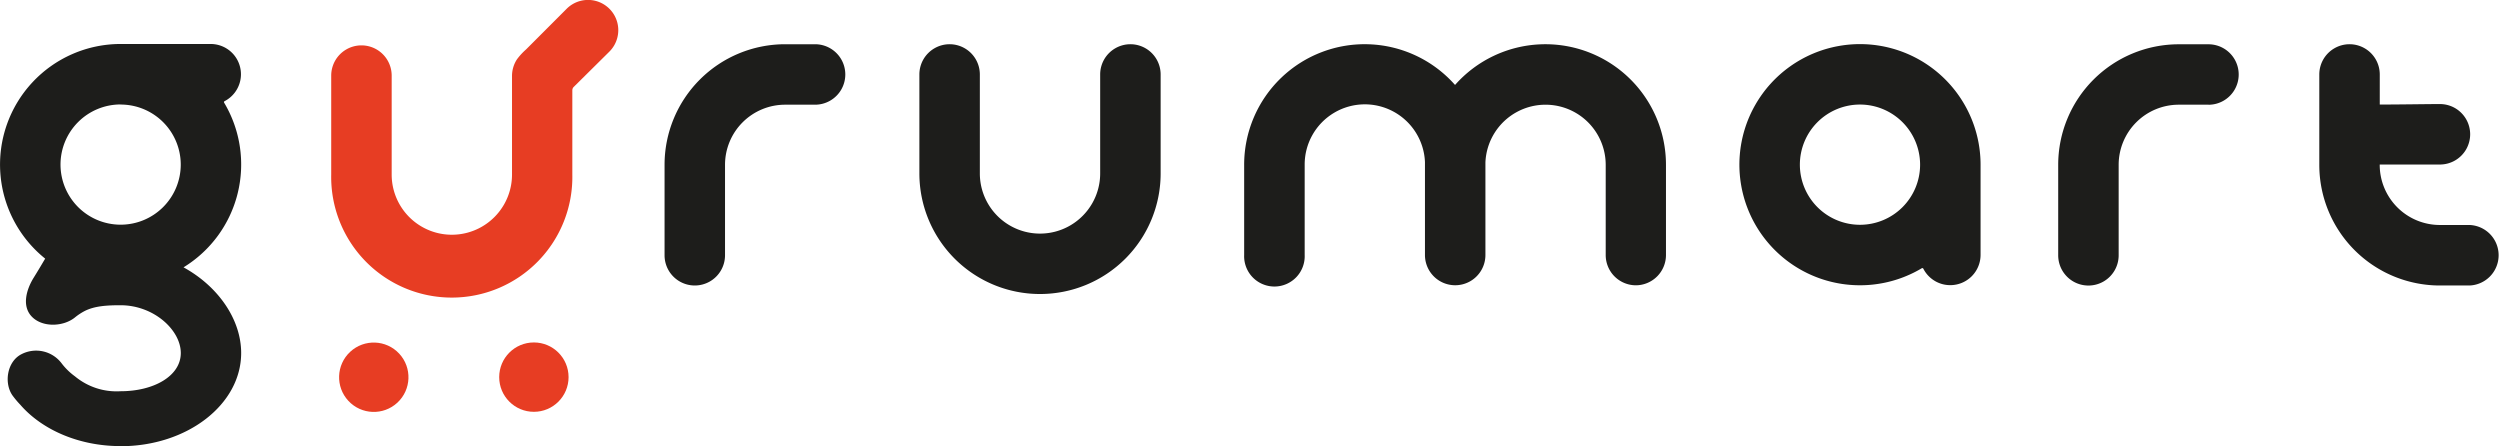 <svg xmlns="http://www.w3.org/2000/svg" viewBox="0 0 505.26 90.18"><title>Gurumart</title><path d="M559.58,306.47c2,0,2.67,0,6,0a6.12,6.12,0,0,1,0,12.23h-6a24.37,24.37,0,0,1-24.37-24.37c0-13.46,0-14.9,0-18.28a6.11,6.11,0,0,1,12.22,0c0,1.37,0,3.54,0,6.08,3.82,0,9.91-.1,12.16-.1a6.11,6.11,0,0,1,0,12.22H547.42v.08A12.16,12.16,0,0,0,559.58,306.47Zm-46.76-24.31h-6a12.15,12.15,0,0,0-12.16,12.16c0,6.72,0,14.9,0,18.28a6.11,6.11,0,0,1-12.22,0c0-3.38,0-4.82,0-18.28a24.37,24.37,0,0,1,24.37-24.37h6a6.11,6.11,0,1,1,0,12.22Zm-52.2,36.47a6.1,6.1,0,0,1-5.44-3.33.23.23,0,0,0-.34-.07,24.37,24.37,0,1,1,11.91-20.94c0,8.9,0,14.85,0,18.23A6.12,6.12,0,0,1,460.62,318.63Zm-18.24-36.5a12.15,12.15,0,1,0,12.15,12.15A12.16,12.16,0,0,0,442.38,282.13ZM397.1,318.66a6.11,6.11,0,0,1-6.11-6.12c0-3.37,0-11.51,0-18.23a12.16,12.16,0,0,0-24.31-.48c0,.16,0,.32,0,.48v18.23a6.11,6.11,0,1,1-12.22,0c0-3.37,0-4.77,0-18.23,0-.18,0-.37,0-.55a12.16,12.16,0,0,0-24.31.55c0,6.72,0,14.86,0,18.23a6.12,6.12,0,1,1-12.23,0c0-3.37,0-4.77,0-18.23a24.36,24.36,0,0,1,42.62-16.14,24.37,24.37,0,0,1,42.63,16.14v18.23A6.12,6.12,0,0,1,397.1,318.66Zm-120.45,1.76a24.37,24.37,0,0,1-24.37-24.37c0-13.46,0-16.62,0-20a6.11,6.11,0,1,1,12.22,0c0,3.37,0,13.27,0,20a12.16,12.16,0,0,0,24.32,0c0-6.72,0-16.62,0-20a6.11,6.11,0,1,1,12.22,0v20A24.37,24.37,0,0,1,276.65,320.42Zm-45.41-38.26h-6.05A12.15,12.15,0,0,0,213,294.31c0,6.72,0,14.9,0,18.28a6.11,6.11,0,0,1-12.22,0c0-3.38,0-4.82,0-18.28a24.37,24.37,0,0,1,24.37-24.37h6.05a6.11,6.11,0,0,1,0,12.22Zm-140.4,69c-8.44,0-15.88-3.31-20.25-8.34A19,19,0,0,1,69,340.93c-1.75-2.49-1.13-6.81,1.76-8.32a6.45,6.45,0,0,1,8.2,1.87,13,13,0,0,0,2.67,2.59,13.16,13.16,0,0,0,9.21,3c6.72,0,12.17-3.08,12.17-7.72s-5.45-9.66-12.17-9.66c-2.75,0-5.3.14-7.34,1.21a11.94,11.94,0,0,0-1.73,1.13c-2.38,2.06-6.79,2.22-8.93-.1-2-2.16-1-5.47.41-7.76.73-1.17,1.57-2.58,2.35-3.9a24.37,24.37,0,0,1,15.24-43.38h18.23a6.12,6.12,0,0,1,2.78,11.56.22.22,0,0,0-.06.34,24.37,24.37,0,0,1-8.23,33.24c7,3.83,11.65,10.53,11.65,17.31C115.21,342.76,104.3,351.18,90.84,351.18Zm0-69.05A12.15,12.15,0,1,0,103,294.28,12.15,12.15,0,0,0,90.83,282.13Z" transform="translate(-66.47 -261)" style="fill:#1d1d1b;fill-rule:evenodd"/><path d="M182.38,278.61a1,1,0,0,0-.24.61s0,7.7,0,17.06a24.37,24.37,0,1,1-48.73,0c0-13.46,0-16.62,0-20a6.11,6.11,0,1,1,12.22,0c0,3.37,0,13.27,0,20a12.16,12.16,0,1,0,24.32,0c0-6.72,0-16.62,0-20a6.15,6.15,0,0,1,1-3.29,12.92,12.92,0,0,1,1.84-2l8.2-8.21a6.11,6.11,0,1,1,8.65,8.64Z" transform="translate(-66.47 -261)" style="fill:#e73d23;fill-rule:evenodd"/><circle cx="142.03" cy="337.22" r="7.01" transform="translate(-258 -74.22) rotate(-42.88)" style="fill:#e73d23"/><ellipse cx="107.9" cy="76.22" rx="7.01" ry="7.01" style="fill:#e73d23"/></svg>